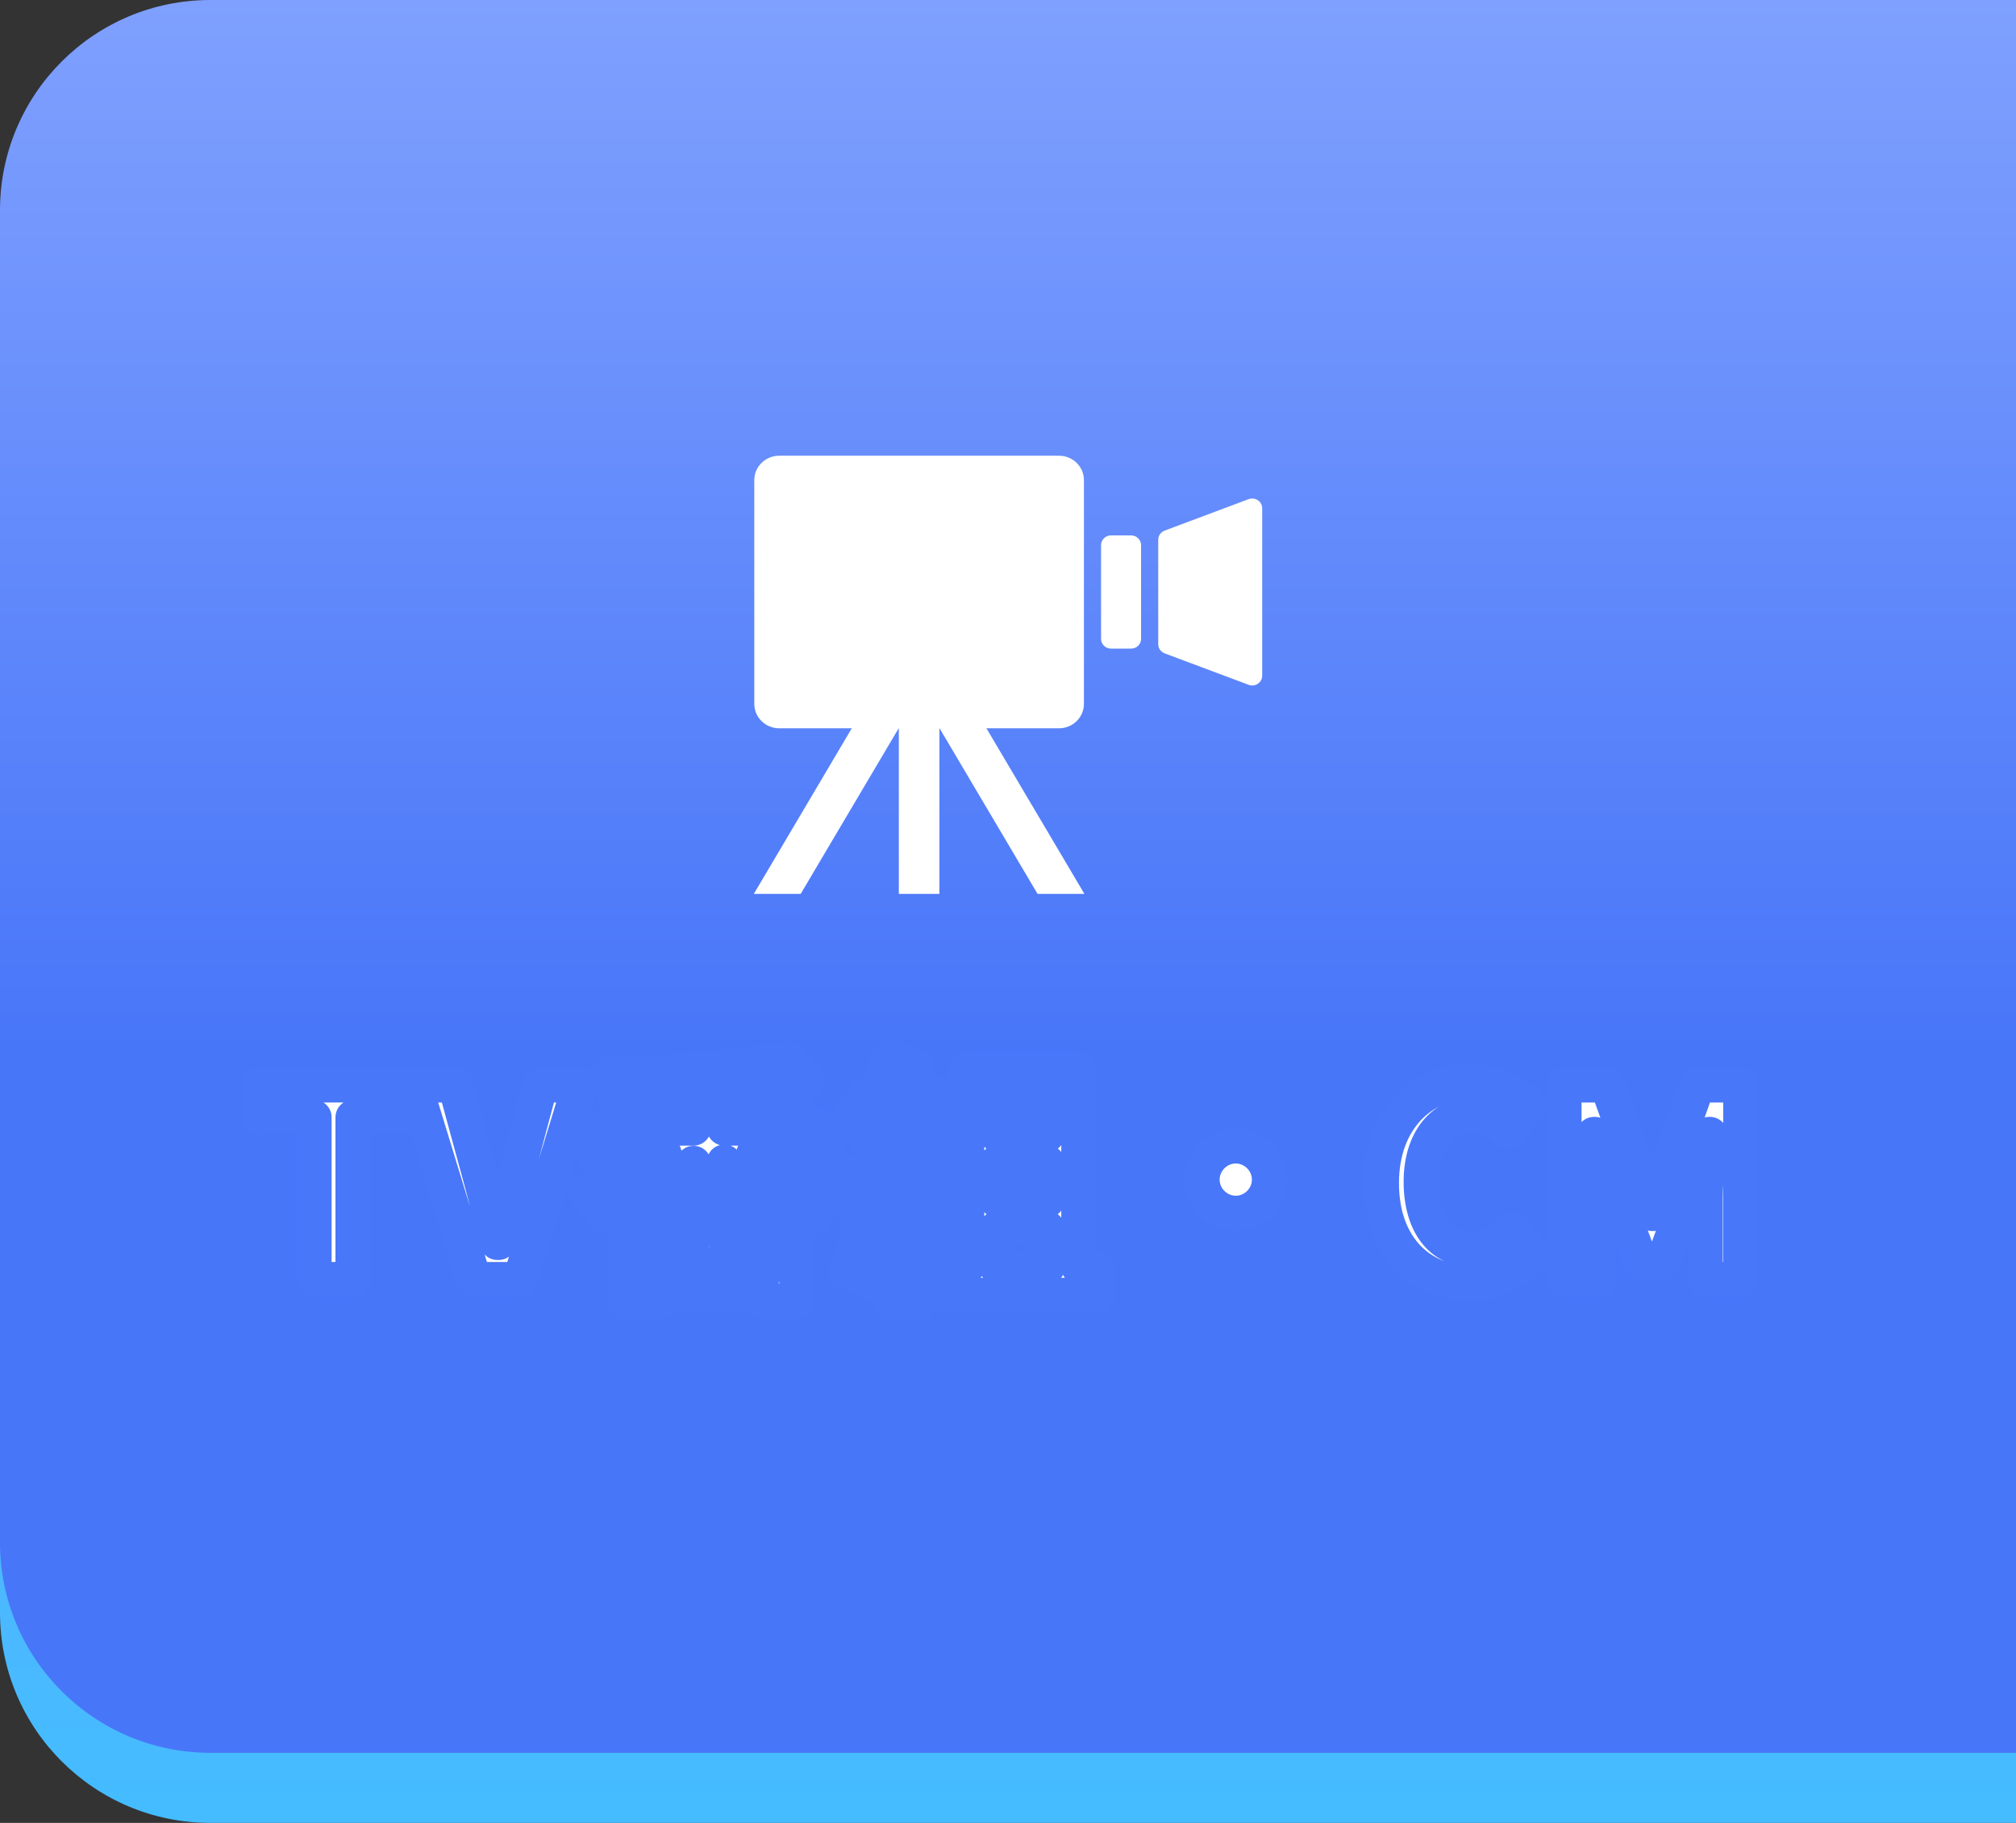 <svg width="115" height="104" viewBox="0 0 115 104" fill="none" xmlns="http://www.w3.org/2000/svg">
<rect x="0" y="0" width="115" height="104" fill="#333333" stroke="none"/>
<path d="M0 16C0 9.373 5.373 4 12 4H115V104H12C5.373 104 0 98.627 0 92V16Z" fill="url(#paint0_linear_4152_1327)"/>
<path d="M0 12C0 5.373 5.373 0 12 0H115V100H12C5.373 100 0 94.627 0 88V12Z" fill="url(#paint1_linear_4152_1327)"/>
<g clip-path="url(#clip0_4152_1327)">
<path d="M60.408 26H44.452C43.666 26 43.028 26.622 43.028 27.389V40.161C43.028 40.929 43.666 41.551 44.452 41.551H60.408C61.194 41.551 61.831 40.929 61.831 40.161V27.389C61.831 26.622 61.194 26 60.408 26Z" fill="white"/>
<path d="M71.226 39.07L66.435 37.275C66.215 37.191 66.07 36.986 66.07 36.755V30.793C66.07 30.562 66.215 30.357 66.435 30.273L71.226 28.478C71.599 28.339 72 28.606 72 28.998V38.553C72 38.942 71.599 39.211 71.226 39.072V39.07Z" fill="white"/>
<path d="M64.522 30.546H63.377C63.063 30.546 62.808 30.794 62.808 31.101V36.45C62.808 36.757 63.063 37.005 63.377 37.005H64.522C64.836 37.005 65.091 36.757 65.091 36.45V31.101C65.091 30.794 64.836 30.546 64.522 30.546Z" fill="white"/>
<path d="M53.803 37.38H53.73H51.13H51.056L43 51H45.673L51.273 41.534V51H53.587V41.534L59.187 51H61.86L53.803 37.38Z" fill="white"/>
</g>
<mask id="path-8-outside-1_4152_1327" maskUnits="userSpaceOnUse" x="13" y="59" width="88" height="17" fill="black">
<rect fill="white" x="13" y="59" width="88" height="17"/>
<path d="M17.916 73V63.745H14.796V61.9H23.286V63.745H20.136V73H17.916ZM27.036 73L23.646 61.9H25.971L27.441 67.3C27.786 68.53 28.011 69.64 28.371 70.885H28.446C28.791 69.64 29.046 68.53 29.391 67.3L30.831 61.9H33.081L29.676 73H27.036ZM36.698 68.41H44.258C43.163 67.825 42.143 67.105 41.318 66.295V68.155H39.563V66.37C38.738 67.135 37.748 67.84 36.698 68.41ZM41.288 72.505H43.673V71.695H41.288V72.505ZM37.418 71.695V72.505H39.623V71.695H37.418ZM39.623 70.54V69.745H37.418V70.54H39.623ZM43.673 70.54V69.745H41.288V70.54H43.673ZM39.563 64.36V62.455C38.888 62.5 38.228 62.53 37.553 62.56C37.928 63.055 38.303 63.655 38.453 64.09L37.763 64.36H39.563ZM42.983 64.36L42.458 64.195C42.788 63.61 43.193 62.755 43.403 62.095C42.728 62.185 42.038 62.26 41.318 62.32V64.36H42.983ZM47.183 65.815H42.998C44.273 66.715 46.013 67.45 47.678 67.84C47.273 68.2 46.763 68.905 46.493 69.355C46.148 69.25 45.803 69.115 45.458 68.98V74.26H43.673V73.855H37.418V74.32H35.708V68.905C35.318 69.085 34.928 69.235 34.538 69.37C34.298 68.98 33.803 68.335 33.443 68.005C35.003 67.555 36.668 66.745 37.883 65.815H33.818V64.36H36.713C36.503 63.88 36.158 63.295 35.828 62.86L36.548 62.605C36.038 62.62 35.543 62.62 35.063 62.635C35.033 62.245 34.853 61.645 34.703 61.285C38.288 61.195 42.488 60.88 44.948 60.385L46.073 61.675C45.308 61.825 44.453 61.96 43.553 62.08L45.398 62.53C44.993 63.175 44.558 63.85 44.198 64.36H47.183V65.815ZM49.058 69.07L50.528 69.325C50.378 70.735 50.063 72.235 49.628 73.195C49.313 73 48.653 72.685 48.263 72.55C48.698 71.665 48.938 70.33 49.058 69.07ZM53.228 68.095L52.373 68.155V74.32H50.798V68.275L48.578 68.425L48.428 66.865L49.538 66.82C49.763 66.535 50.003 66.22 50.228 65.89C49.793 65.245 49.058 64.435 48.428 63.835L49.268 62.605C49.388 62.71 49.508 62.815 49.628 62.92C50.048 62.095 50.468 61.09 50.723 60.31L52.298 60.865C51.758 61.9 51.143 63.055 50.603 63.895C50.798 64.105 50.978 64.33 51.128 64.525C51.668 63.685 52.148 62.815 52.508 62.065L54.023 62.695C53.183 64.015 52.133 65.545 51.158 66.76L52.673 66.7C52.508 66.34 52.328 65.98 52.148 65.665L53.408 65.11C54.008 66.115 54.608 67.42 54.788 68.275L53.438 68.905C53.393 68.665 53.318 68.395 53.228 68.095ZM52.403 69.4L53.723 68.98C54.128 69.865 54.518 71.035 54.698 71.8L53.288 72.295C53.168 71.53 52.778 70.315 52.403 69.4ZM56.873 70.075V72.295H59.738V70.075H56.873ZM59.738 62.65H56.873V64.735H59.738V62.65ZM59.738 68.47V66.325H56.873V68.47H59.738ZM61.538 72.295H62.543V73.9H53.768V72.295H55.148V61.045H61.538V72.295ZM68.573 67.3C68.573 66.25 69.443 65.38 70.493 65.38C71.543 65.38 72.413 66.25 72.413 67.3C72.413 68.35 71.543 69.22 70.493 69.22C69.443 69.22 68.573 68.35 68.573 67.3ZM83.888 73.21C81.083 73.21 78.803 71.2 78.803 67.495C78.803 63.835 81.158 61.69 83.963 61.69C85.373 61.69 86.498 62.365 87.218 63.115L86.048 64.525C85.493 63.985 84.848 63.595 84.008 63.595C82.328 63.595 81.068 65.035 81.068 67.42C81.068 69.835 82.208 71.29 83.963 71.29C84.908 71.29 85.658 70.84 86.258 70.195L87.428 71.575C86.513 72.64 85.328 73.21 83.888 73.21ZM89.217 73V61.9H91.677L93.567 67.09C93.807 67.78 94.017 68.515 94.242 69.235H94.317C94.557 68.515 94.752 67.78 94.992 67.09L96.837 61.9H99.297V73H97.272V68.365C97.272 67.315 97.437 65.77 97.542 64.72H97.482L96.582 67.33L94.872 71.995H93.597L91.872 67.33L90.987 64.72H90.927C91.032 65.77 91.212 67.315 91.212 68.365V73H89.217Z"/>
</mask>
<path d="M17.916 73V63.745H14.796V61.9H23.286V63.745H20.136V73H17.916ZM27.036 73L23.646 61.9H25.971L27.441 67.3C27.786 68.53 28.011 69.64 28.371 70.885H28.446C28.791 69.64 29.046 68.53 29.391 67.3L30.831 61.9H33.081L29.676 73H27.036ZM36.698 68.41H44.258C43.163 67.825 42.143 67.105 41.318 66.295V68.155H39.563V66.37C38.738 67.135 37.748 67.84 36.698 68.41ZM41.288 72.505H43.673V71.695H41.288V72.505ZM37.418 71.695V72.505H39.623V71.695H37.418ZM39.623 70.54V69.745H37.418V70.54H39.623ZM43.673 70.54V69.745H41.288V70.54H43.673ZM39.563 64.36V62.455C38.888 62.5 38.228 62.53 37.553 62.56C37.928 63.055 38.303 63.655 38.453 64.09L37.763 64.36H39.563ZM42.983 64.36L42.458 64.195C42.788 63.61 43.193 62.755 43.403 62.095C42.728 62.185 42.038 62.26 41.318 62.32V64.36H42.983ZM47.183 65.815H42.998C44.273 66.715 46.013 67.45 47.678 67.84C47.273 68.2 46.763 68.905 46.493 69.355C46.148 69.25 45.803 69.115 45.458 68.98V74.26H43.673V73.855H37.418V74.32H35.708V68.905C35.318 69.085 34.928 69.235 34.538 69.37C34.298 68.98 33.803 68.335 33.443 68.005C35.003 67.555 36.668 66.745 37.883 65.815H33.818V64.36H36.713C36.503 63.88 36.158 63.295 35.828 62.86L36.548 62.605C36.038 62.62 35.543 62.62 35.063 62.635C35.033 62.245 34.853 61.645 34.703 61.285C38.288 61.195 42.488 60.88 44.948 60.385L46.073 61.675C45.308 61.825 44.453 61.96 43.553 62.08L45.398 62.53C44.993 63.175 44.558 63.85 44.198 64.36H47.183V65.815ZM49.058 69.07L50.528 69.325C50.378 70.735 50.063 72.235 49.628 73.195C49.313 73 48.653 72.685 48.263 72.55C48.698 71.665 48.938 70.33 49.058 69.07ZM53.228 68.095L52.373 68.155V74.32H50.798V68.275L48.578 68.425L48.428 66.865L49.538 66.82C49.763 66.535 50.003 66.22 50.228 65.89C49.793 65.245 49.058 64.435 48.428 63.835L49.268 62.605C49.388 62.71 49.508 62.815 49.628 62.92C50.048 62.095 50.468 61.09 50.723 60.31L52.298 60.865C51.758 61.9 51.143 63.055 50.603 63.895C50.798 64.105 50.978 64.33 51.128 64.525C51.668 63.685 52.148 62.815 52.508 62.065L54.023 62.695C53.183 64.015 52.133 65.545 51.158 66.76L52.673 66.7C52.508 66.34 52.328 65.98 52.148 65.665L53.408 65.11C54.008 66.115 54.608 67.42 54.788 68.275L53.438 68.905C53.393 68.665 53.318 68.395 53.228 68.095ZM52.403 69.4L53.723 68.98C54.128 69.865 54.518 71.035 54.698 71.8L53.288 72.295C53.168 71.53 52.778 70.315 52.403 69.4ZM56.873 70.075V72.295H59.738V70.075H56.873ZM59.738 62.65H56.873V64.735H59.738V62.65ZM59.738 68.47V66.325H56.873V68.47H59.738ZM61.538 72.295H62.543V73.9H53.768V72.295H55.148V61.045H61.538V72.295ZM68.573 67.3C68.573 66.25 69.443 65.38 70.493 65.38C71.543 65.38 72.413 66.25 72.413 67.3C72.413 68.35 71.543 69.22 70.493 69.22C69.443 69.22 68.573 68.35 68.573 67.3ZM83.888 73.21C81.083 73.21 78.803 71.2 78.803 67.495C78.803 63.835 81.158 61.69 83.963 61.69C85.373 61.69 86.498 62.365 87.218 63.115L86.048 64.525C85.493 63.985 84.848 63.595 84.008 63.595C82.328 63.595 81.068 65.035 81.068 67.42C81.068 69.835 82.208 71.29 83.963 71.29C84.908 71.29 85.658 70.84 86.258 70.195L87.428 71.575C86.513 72.64 85.328 73.21 83.888 73.21ZM89.217 73V61.9H91.677L93.567 67.09C93.807 67.78 94.017 68.515 94.242 69.235H94.317C94.557 68.515 94.752 67.78 94.992 67.09L96.837 61.9H99.297V73H97.272V68.365C97.272 67.315 97.437 65.77 97.542 64.72H97.482L96.582 67.33L94.872 71.995H93.597L91.872 67.33L90.987 64.72H90.927C91.032 65.77 91.212 67.315 91.212 68.365V73H89.217Z" fill="white"/>
<path d="M17.916 73H16.916C16.916 73.552 17.363 74 17.916 74V73ZM17.916 63.745H18.916C18.916 63.193 18.468 62.745 17.916 62.745V63.745ZM14.796 63.745H13.796C13.796 64.297 14.243 64.745 14.796 64.745V63.745ZM14.796 61.9V60.9C14.243 60.9 13.796 61.348 13.796 61.9H14.796ZM23.286 61.9H24.286C24.286 61.348 23.838 60.9 23.286 60.9V61.9ZM23.286 63.745V64.745C23.838 64.745 24.286 64.297 24.286 63.745H23.286ZM20.136 63.745V62.745C19.583 62.745 19.136 63.193 19.136 63.745H20.136ZM20.136 73V74C20.688 74 21.136 73.552 21.136 73H20.136ZM17.916 73H18.916V63.745H17.916H16.916V73H17.916ZM17.916 63.745V62.745H14.796V63.745V64.745H17.916V63.745ZM14.796 63.745H15.796V61.9H14.796H13.796V63.745H14.796ZM14.796 61.9V62.9H23.286V61.9V60.9H14.796V61.9ZM23.286 61.9H22.286V63.745H23.286H24.286V61.9H23.286ZM23.286 63.745V62.745H20.136V63.745V64.745H23.286V63.745ZM20.136 63.745H19.136V73H20.136H21.136V63.745H20.136ZM20.136 73V72H17.916V73V74H20.136V73ZM27.036 73L26.079 73.292C26.208 73.713 26.596 74 27.036 74V73ZM23.646 61.9V60.9C23.329 60.9 23.03 61.05 22.842 61.305C22.653 61.56 22.597 61.889 22.689 62.192L23.646 61.9ZM25.971 61.9L26.936 61.637C26.817 61.202 26.422 60.9 25.971 60.9V61.9ZM27.441 67.3L26.476 67.563L26.478 67.57L27.441 67.3ZM28.371 70.885L27.41 71.163C27.534 71.591 27.925 71.885 28.371 71.885V70.885ZM28.446 70.885V71.885C28.895 71.885 29.289 71.585 29.409 71.152L28.446 70.885ZM29.391 67.3L30.354 67.57L30.357 67.558L29.391 67.3ZM30.831 61.9V60.9C30.378 60.9 29.981 61.205 29.864 61.642L30.831 61.9ZM33.081 61.9L34.037 62.193C34.13 61.89 34.073 61.561 33.885 61.306C33.696 61.05 33.398 60.9 33.081 60.9V61.9ZM29.676 73V74C30.115 74 30.503 73.713 30.632 73.293L29.676 73ZM27.036 73L27.992 72.708L24.602 61.608L23.646 61.9L22.689 62.192L26.079 73.292L27.036 73ZM23.646 61.9V62.9H25.971V61.9V60.9H23.646V61.9ZM25.971 61.9L25.006 62.163L26.476 67.563L27.441 67.3L28.406 67.037L26.936 61.637L25.971 61.9ZM27.441 67.3L26.478 67.57C26.645 68.166 26.784 68.735 26.929 69.326C27.073 69.912 27.224 70.519 27.41 71.163L28.371 70.885L29.331 70.607C29.157 70.006 29.015 69.435 28.871 68.848C28.728 68.265 28.581 67.663 28.404 67.03L27.441 67.3ZM28.371 70.885V71.885H28.446V70.885V69.885H28.371V70.885ZM28.446 70.885L29.409 71.152C29.585 70.518 29.738 69.919 29.887 69.335C30.037 68.747 30.185 68.172 30.354 67.57L29.391 67.3L28.428 67.03C28.252 67.658 28.099 68.253 27.949 68.839C27.799 69.428 27.651 70.007 27.482 70.618L28.446 70.885ZM29.391 67.3L30.357 67.558L31.797 62.158L30.831 61.9L29.864 61.642L28.424 67.042L29.391 67.3ZM30.831 61.9V62.9H33.081V61.9V60.9H30.831V61.9ZM33.081 61.9L32.125 61.607L28.72 72.707L29.676 73L30.632 73.293L34.037 62.193L33.081 61.9ZM29.676 73V72H27.036V73V74H29.676V73ZM36.698 68.41L36.221 67.531C35.819 67.749 35.616 68.213 35.729 68.656C35.842 69.1 36.241 69.41 36.698 69.41V68.41ZM44.258 68.41V69.41C44.717 69.41 45.117 69.098 45.228 68.653C45.34 68.208 45.134 67.744 44.729 67.528L44.258 68.41ZM41.318 66.295L42.019 65.581C41.731 65.299 41.303 65.217 40.931 65.373C40.56 65.529 40.318 65.892 40.318 66.295H41.318ZM41.318 68.155V69.155C41.87 69.155 42.318 68.707 42.318 68.155H41.318ZM39.563 68.155H38.563C38.563 68.707 39.011 69.155 39.563 69.155V68.155ZM39.563 66.37H40.563C40.563 65.972 40.328 65.613 39.963 65.454C39.599 65.294 39.175 65.366 38.883 65.637L39.563 66.37ZM41.288 72.505H40.288C40.288 73.057 40.736 73.505 41.288 73.505V72.505ZM43.673 72.505V73.505C44.225 73.505 44.673 73.057 44.673 72.505H43.673ZM43.673 71.695H44.673C44.673 71.143 44.225 70.695 43.673 70.695V71.695ZM41.288 71.695V70.695C40.736 70.695 40.288 71.143 40.288 71.695H41.288ZM37.418 71.695V70.695C36.866 70.695 36.418 71.143 36.418 71.695H37.418ZM37.418 72.505H36.418C36.418 73.057 36.866 73.505 37.418 73.505V72.505ZM39.623 72.505V73.505C40.175 73.505 40.623 73.057 40.623 72.505H39.623ZM39.623 71.695H40.623C40.623 71.143 40.175 70.695 39.623 70.695V71.695ZM39.623 70.54V71.54C40.175 71.54 40.623 71.092 40.623 70.54H39.623ZM39.623 69.745H40.623C40.623 69.193 40.175 68.745 39.623 68.745V69.745ZM37.418 69.745V68.745C36.866 68.745 36.418 69.193 36.418 69.745H37.418ZM37.418 70.54H36.418C36.418 71.092 36.866 71.54 37.418 71.54V70.54ZM43.673 70.54V71.54C44.225 71.54 44.673 71.092 44.673 70.54H43.673ZM43.673 69.745H44.673C44.673 69.193 44.225 68.745 43.673 68.745V69.745ZM41.288 69.745V68.745C40.736 68.745 40.288 69.193 40.288 69.745H41.288ZM41.288 70.54H40.288C40.288 71.092 40.736 71.54 41.288 71.54V70.54ZM39.563 64.36V65.36C40.115 65.36 40.563 64.912 40.563 64.36H39.563ZM39.563 62.455H40.563C40.563 62.178 40.449 61.914 40.246 61.725C40.044 61.536 39.773 61.439 39.497 61.457L39.563 62.455ZM37.553 62.56L37.509 61.561C37.138 61.578 36.806 61.798 36.648 62.135C36.49 62.471 36.532 62.868 36.756 63.164L37.553 62.56ZM38.453 64.09L38.818 65.021C39.317 64.826 39.573 64.271 39.398 63.764L38.453 64.09ZM37.763 64.36L37.399 63.429C36.951 63.604 36.691 64.073 36.781 64.545C36.87 65.018 37.282 65.36 37.763 65.36V64.36ZM42.983 64.36V65.36C43.477 65.36 43.897 65 43.972 64.512C44.047 64.024 43.754 63.554 43.283 63.406L42.983 64.36ZM42.458 64.195L41.587 63.704C41.439 63.966 41.417 64.282 41.528 64.562C41.639 64.843 41.871 65.059 42.158 65.149L42.458 64.195ZM43.403 62.095L44.356 62.398C44.46 62.072 44.389 61.715 44.169 61.453C43.95 61.19 43.611 61.059 43.271 61.104L43.403 62.095ZM41.318 62.32L41.235 61.324C40.717 61.367 40.318 61.8 40.318 62.32H41.318ZM41.318 64.36H40.318C40.318 64.912 40.766 65.36 41.318 65.36V64.36ZM47.183 65.815V66.815C47.736 66.815 48.183 66.367 48.183 65.815H47.183ZM42.998 65.815V64.815C42.562 64.815 42.177 65.097 42.045 65.513C41.913 65.928 42.066 66.381 42.422 66.632L42.998 65.815ZM47.678 67.84L48.343 68.587C48.622 68.339 48.739 67.956 48.648 67.594C48.556 67.232 48.27 66.951 47.906 66.866L47.678 67.84ZM46.493 69.355L46.202 70.312C46.641 70.445 47.115 70.263 47.351 69.87L46.493 69.355ZM45.458 68.98L45.823 68.049C45.515 67.928 45.167 67.968 44.894 68.154C44.621 68.34 44.458 68.65 44.458 68.98H45.458ZM45.458 74.26V75.26C46.01 75.26 46.458 74.812 46.458 74.26H45.458ZM43.673 74.26H42.673C42.673 74.812 43.121 75.26 43.673 75.26V74.26ZM43.673 73.855H44.673C44.673 73.303 44.225 72.855 43.673 72.855V73.855ZM37.418 73.855V72.855C36.866 72.855 36.418 73.303 36.418 73.855H37.418ZM37.418 74.32V75.32C37.97 75.32 38.418 74.872 38.418 74.32H37.418ZM35.708 74.32H34.708C34.708 74.872 35.156 75.32 35.708 75.32V74.32ZM35.708 68.905H36.708C36.708 68.564 36.534 68.246 36.247 68.063C35.96 67.879 35.599 67.854 35.289 67.997L35.708 68.905ZM34.538 69.37L33.687 69.894C33.932 70.293 34.422 70.468 34.865 70.315L34.538 69.37ZM33.443 68.005L33.166 67.044C32.819 67.144 32.552 67.424 32.47 67.776C32.387 68.129 32.501 68.498 32.767 68.742L33.443 68.005ZM37.883 65.815L38.491 66.609C38.831 66.349 38.968 65.9 38.83 65.494C38.693 65.088 38.312 64.815 37.883 64.815V65.815ZM33.818 65.815H32.818C32.818 66.367 33.266 66.815 33.818 66.815V65.815ZM33.818 64.36V63.36C33.266 63.36 32.818 63.808 32.818 64.36H33.818ZM36.713 64.36V65.36C37.051 65.36 37.365 65.19 37.55 64.907C37.735 64.625 37.765 64.268 37.629 63.959L36.713 64.36ZM35.828 62.86L35.494 61.917C35.194 62.024 34.962 62.268 34.87 62.573C34.779 62.879 34.839 63.21 35.032 63.464L35.828 62.86ZM36.548 62.605L36.882 63.548C37.346 63.383 37.622 62.905 37.531 62.421C37.441 61.937 37.011 61.591 36.519 61.605L36.548 62.605ZM35.063 62.635L34.066 62.712C34.107 63.245 34.56 63.651 35.094 63.635L35.063 62.635ZM34.703 61.285L34.678 60.285C34.348 60.294 34.044 60.464 33.864 60.741C33.685 61.018 33.653 61.365 33.78 61.67L34.703 61.285ZM44.948 60.385L45.702 59.728C45.466 59.457 45.103 59.334 44.751 59.405L44.948 60.385ZM46.073 61.675L46.266 62.656C46.616 62.588 46.903 62.337 47.019 61.999C47.135 61.661 47.062 61.287 46.827 61.018L46.073 61.675ZM43.553 62.08L43.421 61.089C42.944 61.152 42.58 61.546 42.555 62.027C42.529 62.507 42.849 62.938 43.316 63.051L43.553 62.08ZM45.398 62.53L46.245 63.062C46.416 62.79 46.446 62.452 46.325 62.154C46.204 61.856 45.947 61.635 45.635 61.559L45.398 62.53ZM44.198 64.36L43.381 63.783C43.166 64.088 43.138 64.488 43.31 64.82C43.482 65.152 43.825 65.36 44.198 65.36V64.36ZM47.183 64.36H48.183C48.183 63.808 47.736 63.36 47.183 63.36V64.36ZM36.698 68.41V69.41H44.258V68.41V67.41H36.698V68.41ZM44.258 68.41L44.729 67.528C43.703 66.98 42.765 66.314 42.019 65.581L41.318 66.295L40.618 67.009C41.522 67.896 42.623 68.67 43.787 69.292L44.258 68.41ZM41.318 66.295H40.318V68.155H41.318H42.318V66.295H41.318ZM41.318 68.155V67.155H39.563V68.155V69.155H41.318V68.155ZM39.563 68.155H40.563V66.37H39.563H38.563V68.155H39.563ZM39.563 66.37L38.883 65.637C38.123 66.342 37.202 66.999 36.221 67.531L36.698 68.41L37.175 69.289C38.294 68.681 39.353 67.928 40.243 67.103L39.563 66.37ZM41.288 72.505V73.505H43.673V72.505V71.505H41.288V72.505ZM43.673 72.505H44.673V71.695H43.673H42.673V72.505H43.673ZM43.673 71.695V70.695H41.288V71.695V72.695H43.673V71.695ZM41.288 71.695H40.288V72.505H41.288H42.288V71.695H41.288ZM37.418 71.695H36.418V72.505H37.418H38.418V71.695H37.418ZM37.418 72.505V73.505H39.623V72.505V71.505H37.418V72.505ZM39.623 72.505H40.623V71.695H39.623H38.623V72.505H39.623ZM39.623 71.695V70.695H37.418V71.695V72.695H39.623V71.695ZM39.623 70.54H40.623V69.745H39.623H38.623V70.54H39.623ZM39.623 69.745V68.745H37.418V69.745V70.745H39.623V69.745ZM37.418 69.745H36.418V70.54H37.418H38.418V69.745H37.418ZM37.418 70.54V71.54H39.623V70.54V69.54H37.418V70.54ZM43.673 70.54H44.673V69.745H43.673H42.673V70.54H43.673ZM43.673 69.745V68.745H41.288V69.745V70.745H43.673V69.745ZM41.288 69.745H40.288V70.54H41.288H42.288V69.745H41.288ZM41.288 70.54V71.54H43.673V70.54V69.54H41.288V70.54ZM39.563 64.36H40.563V62.455H39.563H38.563V64.36H39.563ZM39.563 62.455L39.497 61.457C38.834 61.501 38.184 61.531 37.509 61.561L37.553 62.56L37.598 63.559C38.272 63.529 38.942 63.499 39.63 63.453L39.563 62.455ZM37.553 62.56L36.756 63.164C37.114 63.636 37.41 64.134 37.508 64.416L38.453 64.09L39.398 63.764C39.196 63.176 38.743 62.474 38.35 61.956L37.553 62.56ZM38.453 64.09L38.089 63.159L37.399 63.429L37.763 64.36L38.128 65.291L38.818 65.021L38.453 64.09ZM37.763 64.36V65.36H39.563V64.36V63.36H37.763V64.36ZM42.983 64.36L43.283 63.406L42.758 63.241L42.458 64.195L42.158 65.149L42.683 65.314L42.983 64.36ZM42.458 64.195L43.329 64.686C43.68 64.064 44.119 63.144 44.356 62.398L43.403 62.095L42.45 61.792C42.268 62.366 41.896 63.156 41.587 63.704L42.458 64.195ZM43.403 62.095L43.271 61.104C42.612 61.192 41.939 61.265 41.235 61.324L41.318 62.32L41.401 63.316C42.137 63.255 42.844 63.178 43.535 63.086L43.403 62.095ZM41.318 62.32H40.318V64.36H41.318H42.318V62.32H41.318ZM41.318 64.36V65.36H42.983V64.36V63.36H41.318V64.36ZM47.183 65.815V64.815H42.998V65.815V66.815H47.183V65.815ZM42.998 65.815L42.422 66.632C43.819 67.618 45.682 68.4 47.45 68.814L47.678 67.84L47.906 66.866C46.344 66.5 44.727 65.812 43.575 64.998L42.998 65.815ZM47.678 67.84L47.014 67.093C46.498 67.551 45.926 68.356 45.636 68.841L46.493 69.355L47.351 69.87C47.6 69.454 48.048 68.849 48.343 68.587L47.678 67.84ZM46.493 69.355L46.784 68.398C46.483 68.307 46.174 68.186 45.823 68.049L45.458 68.98L45.094 69.911C45.432 70.044 45.813 70.193 46.202 70.312L46.493 69.355ZM45.458 68.98H44.458V74.26H45.458H46.458V68.98H45.458ZM45.458 74.26V73.26H43.673V74.26V75.26H45.458V74.26ZM43.673 74.26H44.673V73.855H43.673H42.673V74.26H43.673ZM43.673 73.855V72.855H37.418V73.855V74.855H43.673V73.855ZM37.418 73.855H36.418V74.32H37.418H38.418V73.855H37.418ZM37.418 74.32V73.32H35.708V74.32V75.32H37.418V74.32ZM35.708 74.32H36.708V68.905H35.708H34.708V74.32H35.708ZM35.708 68.905L35.289 67.997C34.937 68.159 34.58 68.297 34.211 68.425L34.538 69.37L34.865 70.315C35.277 70.173 35.699 70.011 36.127 69.813L35.708 68.905ZM34.538 69.37L35.39 68.846C35.117 68.403 34.566 67.678 34.119 67.268L33.443 68.005L32.767 68.742C33.04 68.992 33.479 69.557 33.687 69.894L34.538 69.37ZM33.443 68.005L33.72 68.966C35.386 68.485 37.166 67.623 38.491 66.609L37.883 65.815L37.275 65.021C36.17 65.867 34.62 66.625 33.166 67.044L33.443 68.005ZM37.883 65.815V64.815H33.818V65.815V66.815H37.883V65.815ZM33.818 65.815H34.818V64.36H33.818H32.818V65.815H33.818ZM33.818 64.36V65.36H36.713V64.36V63.36H33.818V64.36ZM36.713 64.36L37.629 63.959C37.386 63.404 37.001 62.751 36.625 62.256L35.828 62.86L35.032 63.464C35.316 63.839 35.62 64.356 35.797 64.761L36.713 64.36ZM35.828 62.86L36.162 63.803L36.882 63.548L36.548 62.605L36.214 61.662L35.494 61.917L35.828 62.86ZM36.548 62.605L36.519 61.605C36.272 61.613 36.028 61.616 35.779 61.62C35.533 61.624 35.281 61.628 35.032 61.636L35.063 62.635L35.094 63.635C35.325 63.627 35.561 63.624 35.81 63.62C36.056 63.616 36.314 63.612 36.578 63.605L36.548 62.605ZM35.063 62.635L36.06 62.558C36.019 62.021 35.797 61.311 35.626 60.9L34.703 61.285L33.78 61.67C33.909 61.979 34.047 62.469 34.066 62.712L35.063 62.635ZM34.703 61.285L34.728 62.285C38.328 62.194 42.598 61.878 45.145 61.365L44.948 60.385L44.751 59.405C42.378 59.882 38.249 60.196 34.678 60.285L34.703 61.285ZM44.948 60.385L44.194 61.042L45.319 62.332L46.073 61.675L46.827 61.018L45.702 59.728L44.948 60.385ZM46.073 61.675L45.881 60.694C45.141 60.839 44.307 60.971 43.421 61.089L43.553 62.08L43.685 63.071C44.599 62.949 45.475 62.811 46.266 62.656L46.073 61.675ZM43.553 62.08L43.316 63.051L45.161 63.502L45.398 62.53L45.635 61.559L43.79 61.108L43.553 62.08ZM45.398 62.53L44.551 61.998C44.148 62.641 43.725 63.297 43.381 63.783L44.198 64.36L45.015 64.937C45.392 64.403 45.838 63.709 46.245 63.062L45.398 62.53ZM44.198 64.36V65.36H47.183V64.36V63.36H44.198V64.36ZM47.183 64.36H46.183V65.815H47.183H48.183V64.36H47.183ZM49.058 69.07L49.229 68.085C48.955 68.037 48.673 68.106 48.451 68.275C48.23 68.444 48.089 68.698 48.063 68.975L49.058 69.07ZM50.528 69.325L51.523 69.431C51.578 68.907 51.218 68.43 50.699 68.34L50.528 69.325ZM49.628 73.195L49.102 74.045C49.346 74.197 49.644 74.235 49.919 74.152C50.194 74.068 50.42 73.87 50.539 73.608L49.628 73.195ZM48.263 72.55L47.366 72.109C47.239 72.366 47.229 72.665 47.338 72.93C47.447 73.196 47.665 73.401 47.936 73.495L48.263 72.55ZM53.228 68.095L54.186 67.808C54.052 67.36 53.625 67.065 53.158 67.097L53.228 68.095ZM52.373 68.155L52.303 67.157C51.779 67.194 51.373 67.63 51.373 68.155H52.373ZM52.373 74.32V75.32C52.925 75.32 53.373 74.872 53.373 74.32H52.373ZM50.798 74.32H49.798C49.798 74.872 50.246 75.32 50.798 75.32V74.32ZM50.798 68.275H51.798C51.798 67.998 51.683 67.734 51.481 67.544C51.279 67.355 51.007 67.259 50.731 67.277L50.798 68.275ZM48.578 68.425L47.583 68.521C47.635 69.059 48.106 69.459 48.646 69.423L48.578 68.425ZM48.428 66.865L48.388 65.866C48.113 65.877 47.855 66.001 47.675 66.208C47.494 66.415 47.407 66.687 47.433 66.961L48.428 66.865ZM49.538 66.82L49.579 67.819C49.87 67.807 50.142 67.669 50.323 67.44L49.538 66.82ZM50.228 65.89L51.054 66.453C51.285 66.115 51.286 65.67 51.057 65.331L50.228 65.89ZM48.428 63.835L47.602 63.271C47.326 63.676 47.384 64.221 47.739 64.559L48.428 63.835ZM49.268 62.605L49.927 61.852C49.711 61.664 49.426 61.577 49.142 61.613C48.858 61.649 48.604 61.805 48.442 62.041L49.268 62.605ZM49.628 62.92L48.97 63.673C49.202 63.876 49.515 63.96 49.818 63.902C50.12 63.843 50.379 63.649 50.519 63.374L49.628 62.92ZM50.723 60.31L51.056 59.367C50.802 59.277 50.522 59.294 50.281 59.413C50.04 59.532 49.856 59.743 49.773 59.999L50.723 60.31ZM52.298 60.865L53.185 61.328C53.319 61.071 53.335 60.768 53.228 60.498C53.122 60.228 52.904 60.018 52.63 59.922L52.298 60.865ZM50.603 63.895L49.762 63.354C49.515 63.738 49.56 64.241 49.87 64.576L50.603 63.895ZM51.128 64.525L50.336 65.135C50.534 65.393 50.845 65.538 51.17 65.524C51.495 65.51 51.793 65.339 51.969 65.066L51.128 64.525ZM52.508 62.065L52.892 61.142C52.401 60.938 51.837 61.153 51.607 61.632L52.508 62.065ZM54.023 62.695L54.867 63.232C55.025 62.983 55.066 62.676 54.977 62.395C54.888 62.113 54.68 61.885 54.407 61.772L54.023 62.695ZM51.158 66.76L50.378 66.134C50.133 66.44 50.089 66.86 50.265 67.21C50.442 67.56 50.806 67.775 51.198 67.759L51.158 66.76ZM52.673 66.7L52.713 67.699C53.046 67.686 53.351 67.507 53.525 67.223C53.7 66.939 53.721 66.587 53.582 66.283L52.673 66.7ZM52.148 65.665L51.745 64.75C51.486 64.864 51.287 65.083 51.198 65.352C51.11 65.621 51.139 65.915 51.28 66.161L52.148 65.665ZM53.408 65.11L54.267 64.597C54.008 64.164 53.467 63.991 53.005 64.195L53.408 65.11ZM54.788 68.275L55.211 69.181C55.632 68.985 55.862 68.524 55.767 68.069L54.788 68.275ZM53.438 68.905L52.455 69.089C52.512 69.393 52.706 69.653 52.981 69.795C53.256 69.936 53.581 69.942 53.861 69.811L53.438 68.905ZM52.403 69.4L52.1 68.447C51.834 68.532 51.615 68.724 51.497 68.977C51.379 69.23 51.372 69.521 51.478 69.779L52.403 69.4ZM53.723 68.98L54.633 68.564C54.422 68.104 53.902 67.874 53.42 68.027L53.723 68.98ZM54.698 71.8L55.029 72.743C55.512 72.574 55.789 72.069 55.672 71.571L54.698 71.8ZM53.288 72.295L52.3 72.45C52.346 72.743 52.52 73.001 52.775 73.153C53.03 73.306 53.339 73.337 53.619 73.239L53.288 72.295ZM56.873 70.075V69.075C56.321 69.075 55.873 69.523 55.873 70.075H56.873ZM56.873 72.295H55.873C55.873 72.847 56.321 73.295 56.873 73.295V72.295ZM59.738 72.295V73.295C60.291 73.295 60.738 72.847 60.738 72.295H59.738ZM59.738 70.075H60.738C60.738 69.523 60.291 69.075 59.738 69.075V70.075ZM59.738 62.65H60.738C60.738 62.098 60.291 61.65 59.738 61.65V62.65ZM56.873 62.65V61.65C56.321 61.65 55.873 62.098 55.873 62.65H56.873ZM56.873 64.735H55.873C55.873 65.287 56.321 65.735 56.873 65.735V64.735ZM59.738 64.735V65.735C60.291 65.735 60.738 65.287 60.738 64.735H59.738ZM59.738 68.47V69.47C60.291 69.47 60.738 69.022 60.738 68.47H59.738ZM59.738 66.325H60.738C60.738 65.773 60.291 65.325 59.738 65.325V66.325ZM56.873 66.325V65.325C56.321 65.325 55.873 65.773 55.873 66.325H56.873ZM56.873 68.47H55.873C55.873 69.022 56.321 69.47 56.873 69.47V68.47ZM61.538 72.295H60.538C60.538 72.847 60.986 73.295 61.538 73.295V72.295ZM62.543 72.295H63.543C63.543 71.743 63.095 71.295 62.543 71.295V72.295ZM62.543 73.9V74.9C63.095 74.9 63.543 74.452 63.543 73.9H62.543ZM53.768 73.9H52.768C52.768 74.452 53.216 74.9 53.768 74.9V73.9ZM53.768 72.295V71.295C53.216 71.295 52.768 71.743 52.768 72.295H53.768ZM55.148 72.295V73.295C55.7 73.295 56.148 72.847 56.148 72.295H55.148ZM55.148 61.045V60.045C54.596 60.045 54.148 60.493 54.148 61.045H55.148ZM61.538 61.045H62.538C62.538 60.493 62.09 60.045 61.538 60.045V61.045ZM49.058 69.07L48.887 70.055L50.357 70.31L50.528 69.325L50.699 68.34L49.229 68.085L49.058 69.07ZM50.528 69.325L49.534 69.219C49.388 70.589 49.087 71.966 48.717 72.782L49.628 73.195L50.539 73.608C51.039 72.504 51.368 70.881 51.523 69.431L50.528 69.325ZM49.628 73.195L50.154 72.345C49.776 72.11 49.049 71.764 48.59 71.605L48.263 72.55L47.936 73.495C48.258 73.606 48.851 73.89 49.102 74.045L49.628 73.195ZM48.263 72.55L49.161 72.991C49.681 71.933 49.932 70.444 50.054 69.165L49.058 69.07L48.063 68.975C47.944 70.216 47.716 71.397 47.366 72.109L48.263 72.55ZM53.228 68.095L53.158 67.097L52.303 67.157L52.373 68.155L52.443 69.153L53.298 69.093L53.228 68.095ZM52.373 68.155H51.373V74.32H52.373H53.373V68.155H52.373ZM52.373 74.32V73.32H50.798V74.32V75.32H52.373V74.32ZM50.798 74.32H51.798V68.275H50.798H49.798V74.32H50.798ZM50.798 68.275L50.731 67.277L48.511 67.427L48.578 68.425L48.646 69.423L50.866 69.273L50.798 68.275ZM48.578 68.425L49.574 68.329L49.424 66.769L48.428 66.865L47.433 66.961L47.583 68.521L48.578 68.425ZM48.428 66.865L48.469 67.864L49.579 67.819L49.538 66.82L49.498 65.821L48.388 65.866L48.428 66.865ZM49.538 66.82L50.323 67.44C50.555 67.146 50.811 66.811 51.054 66.453L50.228 65.89L49.402 65.327C49.196 65.629 48.971 65.924 48.753 66.2L49.538 66.82ZM50.228 65.89L51.057 65.331C50.567 64.603 49.776 63.737 49.118 63.111L48.428 63.835L47.739 64.559C48.341 65.133 49.02 65.887 49.399 66.449L50.228 65.89ZM48.428 63.835L49.254 64.399L50.094 63.169L49.268 62.605L48.442 62.041L47.602 63.271L48.428 63.835ZM49.268 62.605L48.61 63.358C48.67 63.41 48.73 63.463 48.79 63.515C48.85 63.568 48.91 63.62 48.97 63.673L49.628 62.92L50.287 62.167C50.227 62.115 50.167 62.062 50.107 62.01C50.047 61.957 49.987 61.905 49.927 61.852L49.268 62.605ZM49.628 62.92L50.519 63.374C50.961 62.507 51.401 61.454 51.674 60.621L50.723 60.31L49.773 59.999C49.535 60.726 49.136 61.683 48.737 62.466L49.628 62.92ZM50.723 60.31L50.391 61.253L51.966 61.808L52.298 60.865L52.63 59.922L51.056 59.367L50.723 60.31ZM52.298 60.865L51.412 60.402C50.869 61.443 50.274 62.558 49.762 63.354L50.603 63.895L51.444 64.436C52.013 63.552 52.648 62.357 53.185 61.328L52.298 60.865ZM50.603 63.895L49.87 64.576C50.035 64.752 50.193 64.949 50.336 65.135L51.128 64.525L51.921 63.915C51.764 63.711 51.562 63.458 51.336 63.215L50.603 63.895ZM51.128 64.525L51.969 65.066C52.532 64.191 53.032 63.285 53.41 62.498L52.508 62.065L51.607 61.632C51.264 62.345 50.805 63.179 50.287 63.984L51.128 64.525ZM52.508 62.065L52.124 62.988L53.639 63.618L54.023 62.695L54.407 61.772L52.892 61.142L52.508 62.065ZM54.023 62.695L53.179 62.158C52.35 63.461 51.322 64.958 50.378 66.134L51.158 66.76L51.938 67.386C52.944 66.132 54.016 64.569 54.867 63.232L54.023 62.695ZM51.158 66.76L51.198 67.759L52.713 67.699L52.673 66.7L52.634 65.701L51.119 65.761L51.158 66.76ZM52.673 66.7L53.582 66.283C53.409 65.905 53.215 65.517 53.016 65.169L52.148 65.665L51.28 66.161C51.441 66.443 51.608 66.775 51.764 67.117L52.673 66.7ZM52.148 65.665L52.551 66.58L53.811 66.025L53.408 65.11L53.005 64.195L51.745 64.75L52.148 65.665ZM53.408 65.11L52.55 65.623C53.127 66.591 53.663 67.785 53.81 68.481L54.788 68.275L55.767 68.069C55.553 67.055 54.889 65.639 54.267 64.597L53.408 65.11ZM54.788 68.275L54.365 67.369L53.015 67.999L53.438 68.905L53.861 69.811L55.211 69.181L54.788 68.275ZM53.438 68.905L54.421 68.721C54.366 68.425 54.277 68.112 54.186 67.808L53.228 68.095L52.27 68.382C52.359 68.678 52.421 68.905 52.455 69.089L53.438 68.905ZM52.403 69.4L52.706 70.353L54.026 69.933L53.723 68.98L53.42 68.027L52.1 68.447L52.403 69.4ZM53.723 68.98L52.814 69.396C53.191 70.22 53.56 71.328 53.725 72.029L54.698 71.8L55.672 71.571C55.477 70.742 55.065 69.51 54.633 68.564L53.723 68.98ZM54.698 71.8L54.367 70.856L52.957 71.352L53.288 72.295L53.619 73.239L55.029 72.743L54.698 71.8ZM53.288 72.295L54.276 72.14C54.139 71.265 53.717 69.968 53.328 69.021L52.403 69.4L51.478 69.779C51.84 70.662 52.197 71.795 52.3 72.45L53.288 72.295ZM56.873 70.075H55.873V72.295H56.873H57.873V70.075H56.873ZM56.873 72.295V73.295H59.738V72.295V71.295H56.873V72.295ZM59.738 72.295H60.738V70.075H59.738H58.738V72.295H59.738ZM59.738 70.075V69.075H56.873V70.075V71.075H59.738V70.075ZM59.738 62.65V61.65H56.873V62.65V63.65H59.738V62.65ZM56.873 62.65H55.873V64.735H56.873H57.873V62.65H56.873ZM56.873 64.735V65.735H59.738V64.735V63.735H56.873V64.735ZM59.738 64.735H60.738V62.65H59.738H58.738V64.735H59.738ZM59.738 68.47H60.738V66.325H59.738H58.738V68.47H59.738ZM59.738 66.325V65.325H56.873V66.325V67.325H59.738V66.325ZM56.873 66.325H55.873V68.47H56.873H57.873V66.325H56.873ZM56.873 68.47V69.47H59.738V68.47V67.47H56.873V68.47ZM61.538 72.295V73.295H62.543V72.295V71.295H61.538V72.295ZM62.543 72.295H61.543V73.9H62.543H63.543V72.295H62.543ZM62.543 73.9V72.9H53.768V73.9V74.9H62.543V73.9ZM53.768 73.9H54.768V72.295H53.768H52.768V73.9H53.768ZM53.768 72.295V73.295H55.148V72.295V71.295H53.768V72.295ZM55.148 72.295H56.148V61.045H55.148H54.148V72.295H55.148ZM55.148 61.045V62.045H61.538V61.045V60.045H55.148V61.045ZM61.538 61.045H60.538V72.295H61.538H62.538V61.045H61.538ZM68.573 67.3H69.573C69.573 66.802 69.995 66.38 70.493 66.38V65.38V64.38C68.891 64.38 67.573 65.698 67.573 67.3H68.573ZM70.493 65.38V66.38C70.991 66.38 71.413 66.802 71.413 67.3H72.413H73.413C73.413 65.698 72.096 64.38 70.493 64.38V65.38ZM72.413 67.3H71.413C71.413 67.798 70.991 68.22 70.493 68.22V69.22V70.22C72.096 70.22 73.413 68.902 73.413 67.3H72.413ZM70.493 69.22V68.22C69.995 68.22 69.573 67.798 69.573 67.3H68.573H67.573C67.573 68.902 68.891 70.22 70.493 70.22V69.22ZM87.218 63.115L87.988 63.754C88.312 63.362 88.292 62.789 87.94 62.422L87.218 63.115ZM86.048 64.525L85.351 65.242C85.551 65.436 85.823 65.538 86.101 65.524C86.38 65.509 86.64 65.378 86.818 65.164L86.048 64.525ZM86.258 70.195L87.021 69.548C86.836 69.33 86.567 69.202 86.281 69.195C85.996 69.189 85.721 69.305 85.526 69.514L86.258 70.195ZM87.428 71.575L88.187 72.227C88.507 71.854 88.509 71.303 88.191 70.928L87.428 71.575ZM83.888 73.21V72.21C82.73 72.21 81.73 71.799 81.018 71.052C80.305 70.305 79.803 69.139 79.803 67.495H78.803H77.803C77.803 69.556 78.441 71.248 79.57 72.432C80.699 73.616 82.242 74.21 83.888 74.21V73.21ZM78.803 67.495H79.803C79.803 65.884 80.318 64.69 81.058 63.907C81.799 63.123 82.822 62.69 83.963 62.69V61.69V60.69C82.299 60.69 80.742 61.33 79.605 62.533C78.466 63.737 77.803 65.446 77.803 67.495H78.803ZM83.963 61.69V62.69C85.04 62.69 85.919 63.205 86.497 63.807L87.218 63.115L87.94 62.422C87.078 61.525 85.706 60.69 83.963 60.69V61.69ZM87.218 63.115L86.449 62.476L85.279 63.886L86.048 64.525L86.818 65.164L87.988 63.754L87.218 63.115ZM86.048 64.525L86.746 63.808C86.084 63.164 85.202 62.595 84.008 62.595V63.595V64.595C84.494 64.595 84.903 64.806 85.351 65.242L86.048 64.525ZM84.008 63.595V62.595C82.858 62.595 81.838 63.098 81.126 63.989C80.428 64.865 80.068 66.059 80.068 67.42H81.068H82.068C82.068 66.396 82.338 65.677 82.69 65.237C83.029 64.812 83.478 64.595 84.008 64.595V63.595ZM81.068 67.42H80.068C80.068 68.771 80.386 69.974 81.061 70.865C81.757 71.784 82.778 72.29 83.963 72.29V71.29V70.29C83.393 70.29 82.967 70.069 82.655 69.657C82.321 69.216 82.068 68.484 82.068 67.42H81.068ZM83.963 71.29V72.29C85.266 72.29 86.263 71.658 86.99 70.876L86.258 70.195L85.526 69.514C85.053 70.022 84.551 70.29 83.963 70.29V71.29ZM86.258 70.195L85.495 70.842L86.665 72.222L87.428 71.575L88.191 70.928L87.021 69.548L86.258 70.195ZM87.428 71.575L86.67 70.923C85.939 71.774 85.028 72.21 83.888 72.21V73.21V74.21C85.629 74.21 87.088 73.506 88.187 72.227L87.428 71.575ZM89.217 73H88.217C88.217 73.552 88.664 74 89.217 74V73ZM89.217 61.9V60.9C88.664 60.9 88.217 61.348 88.217 61.9H89.217ZM91.677 61.9L92.616 61.558C92.472 61.163 92.097 60.9 91.677 60.9V61.9ZM93.567 67.09L94.511 66.761C94.51 66.757 94.508 66.752 94.506 66.748L93.567 67.09ZM94.242 69.235L93.287 69.533C93.418 69.951 93.804 70.235 94.242 70.235V69.235ZM94.317 69.235V70.235C94.747 70.235 95.129 69.96 95.265 69.551L94.317 69.235ZM94.992 67.09L94.049 66.755L94.047 66.761L94.992 67.09ZM96.837 61.9V60.9C96.413 60.9 96.036 61.166 95.894 61.565L96.837 61.9ZM99.297 61.9H100.297C100.297 61.348 99.849 60.9 99.297 60.9V61.9ZM99.297 73V74C99.849 74 100.297 73.552 100.297 73H99.297ZM97.272 73H96.272C96.272 73.552 96.719 74 97.272 74V73ZM97.542 64.72L98.537 64.82C98.565 64.538 98.473 64.258 98.283 64.049C98.093 63.84 97.824 63.72 97.542 63.72V64.72ZM97.482 64.72V63.72C97.055 63.72 96.675 63.991 96.536 64.394L97.482 64.72ZM96.582 67.33L97.52 67.674C97.523 67.668 97.525 67.662 97.527 67.656L96.582 67.33ZM94.872 71.995V72.995C95.291 72.995 95.666 72.733 95.811 72.339L94.872 71.995ZM93.597 71.995L92.659 72.342C92.804 72.734 93.178 72.995 93.597 72.995V71.995ZM91.872 67.33L90.924 67.651C90.927 67.66 90.93 67.668 90.934 67.677L91.872 67.33ZM90.987 64.72L91.934 64.399C91.796 63.993 91.415 63.72 90.987 63.72V64.72ZM90.927 64.72V63.72C90.644 63.72 90.375 63.84 90.185 64.049C89.996 64.258 89.903 64.538 89.931 64.82L90.927 64.72ZM91.212 73V74C91.764 74 92.212 73.552 92.212 73H91.212ZM89.217 73H90.217V61.9H89.217H88.217V73H89.217ZM89.217 61.9V62.9H91.677V61.9V60.9H89.217V61.9ZM91.677 61.9L90.737 62.242L92.627 67.432L93.567 67.09L94.506 66.748L92.616 61.558L91.677 61.9ZM93.567 67.09L92.622 67.418C92.855 68.089 93.052 68.78 93.287 69.533L94.242 69.235L95.196 68.937C94.981 68.25 94.758 67.471 94.511 66.761L93.567 67.09ZM94.242 69.235V70.235H94.317V69.235V68.235H94.242V69.235ZM94.317 69.235L95.265 69.551C95.391 69.175 95.504 68.795 95.611 68.44C95.72 68.079 95.824 67.742 95.936 67.418L94.992 67.09L94.047 66.761C93.919 67.128 93.805 67.503 93.697 67.862C93.587 68.227 93.482 68.575 93.368 68.919L94.317 69.235ZM94.992 67.09L95.934 67.425L97.779 62.235L96.837 61.9L95.894 61.565L94.049 66.755L94.992 67.09ZM96.837 61.9V62.9H99.297V61.9V60.9H96.837V61.9ZM99.297 61.9H98.297V73H99.297H100.297V61.9H99.297ZM99.297 73V72H97.272V73V74H99.297V73ZM97.272 73H98.272V68.365H97.272H96.272V73H97.272ZM97.272 68.365H98.272C98.272 67.378 98.429 65.897 98.537 64.82L97.542 64.72L96.546 64.621C96.444 65.644 96.272 67.252 96.272 68.365H97.272ZM97.542 64.72V63.72H97.482V64.72V65.72H97.542V64.72ZM97.482 64.72L96.536 64.394L95.636 67.004L96.582 67.33L97.527 67.656L98.427 65.046L97.482 64.72ZM96.582 67.33L95.643 66.986L93.933 71.651L94.872 71.995L95.811 72.339L97.52 67.674L96.582 67.33ZM94.872 71.995V70.995H93.597V71.995V72.995H94.872V71.995ZM93.597 71.995L94.534 71.648L92.809 66.983L91.872 67.33L90.934 67.677L92.659 72.342L93.597 71.995ZM91.872 67.33L92.819 67.009L91.934 64.399L90.987 64.72L90.04 65.041L90.924 67.651L91.872 67.33ZM90.987 64.72V63.72H90.927V64.72V65.72H90.987V64.72ZM90.927 64.72L89.931 64.82C90.041 65.91 90.212 67.38 90.212 68.365H91.212H92.212C92.212 67.25 92.023 65.63 91.922 64.621L90.927 64.72ZM91.212 68.365H90.212V73H91.212H92.212V68.365H91.212ZM91.212 73V72H89.217V73V74H91.212V73Z" fill="#4977FA" mask="url(#path-8-outside-1_4152_1327)"/>
<defs>
<linearGradient id="paint0_linear_4152_1327" x1="57.5" y1="4" x2="57.5" y2="104" gradientUnits="userSpaceOnUse">
<stop stop-color="#7FA0FE"/>
<stop offset="1" stop-color="#44BCFF"/>
</linearGradient>
<linearGradient id="paint1_linear_4152_1327" x1="57.5" y1="0" x2="57.5" y2="100" gradientUnits="userSpaceOnUse">
<stop stop-color="#7FA0FE"/>
<stop offset="0.6" stop-color="#4876F9"/>
</linearGradient>
<clipPath id="clip0_4152_1327">
<rect width="29" height="25" fill="white" transform="translate(43 26)"/>
</clipPath>
</defs>
</svg>

